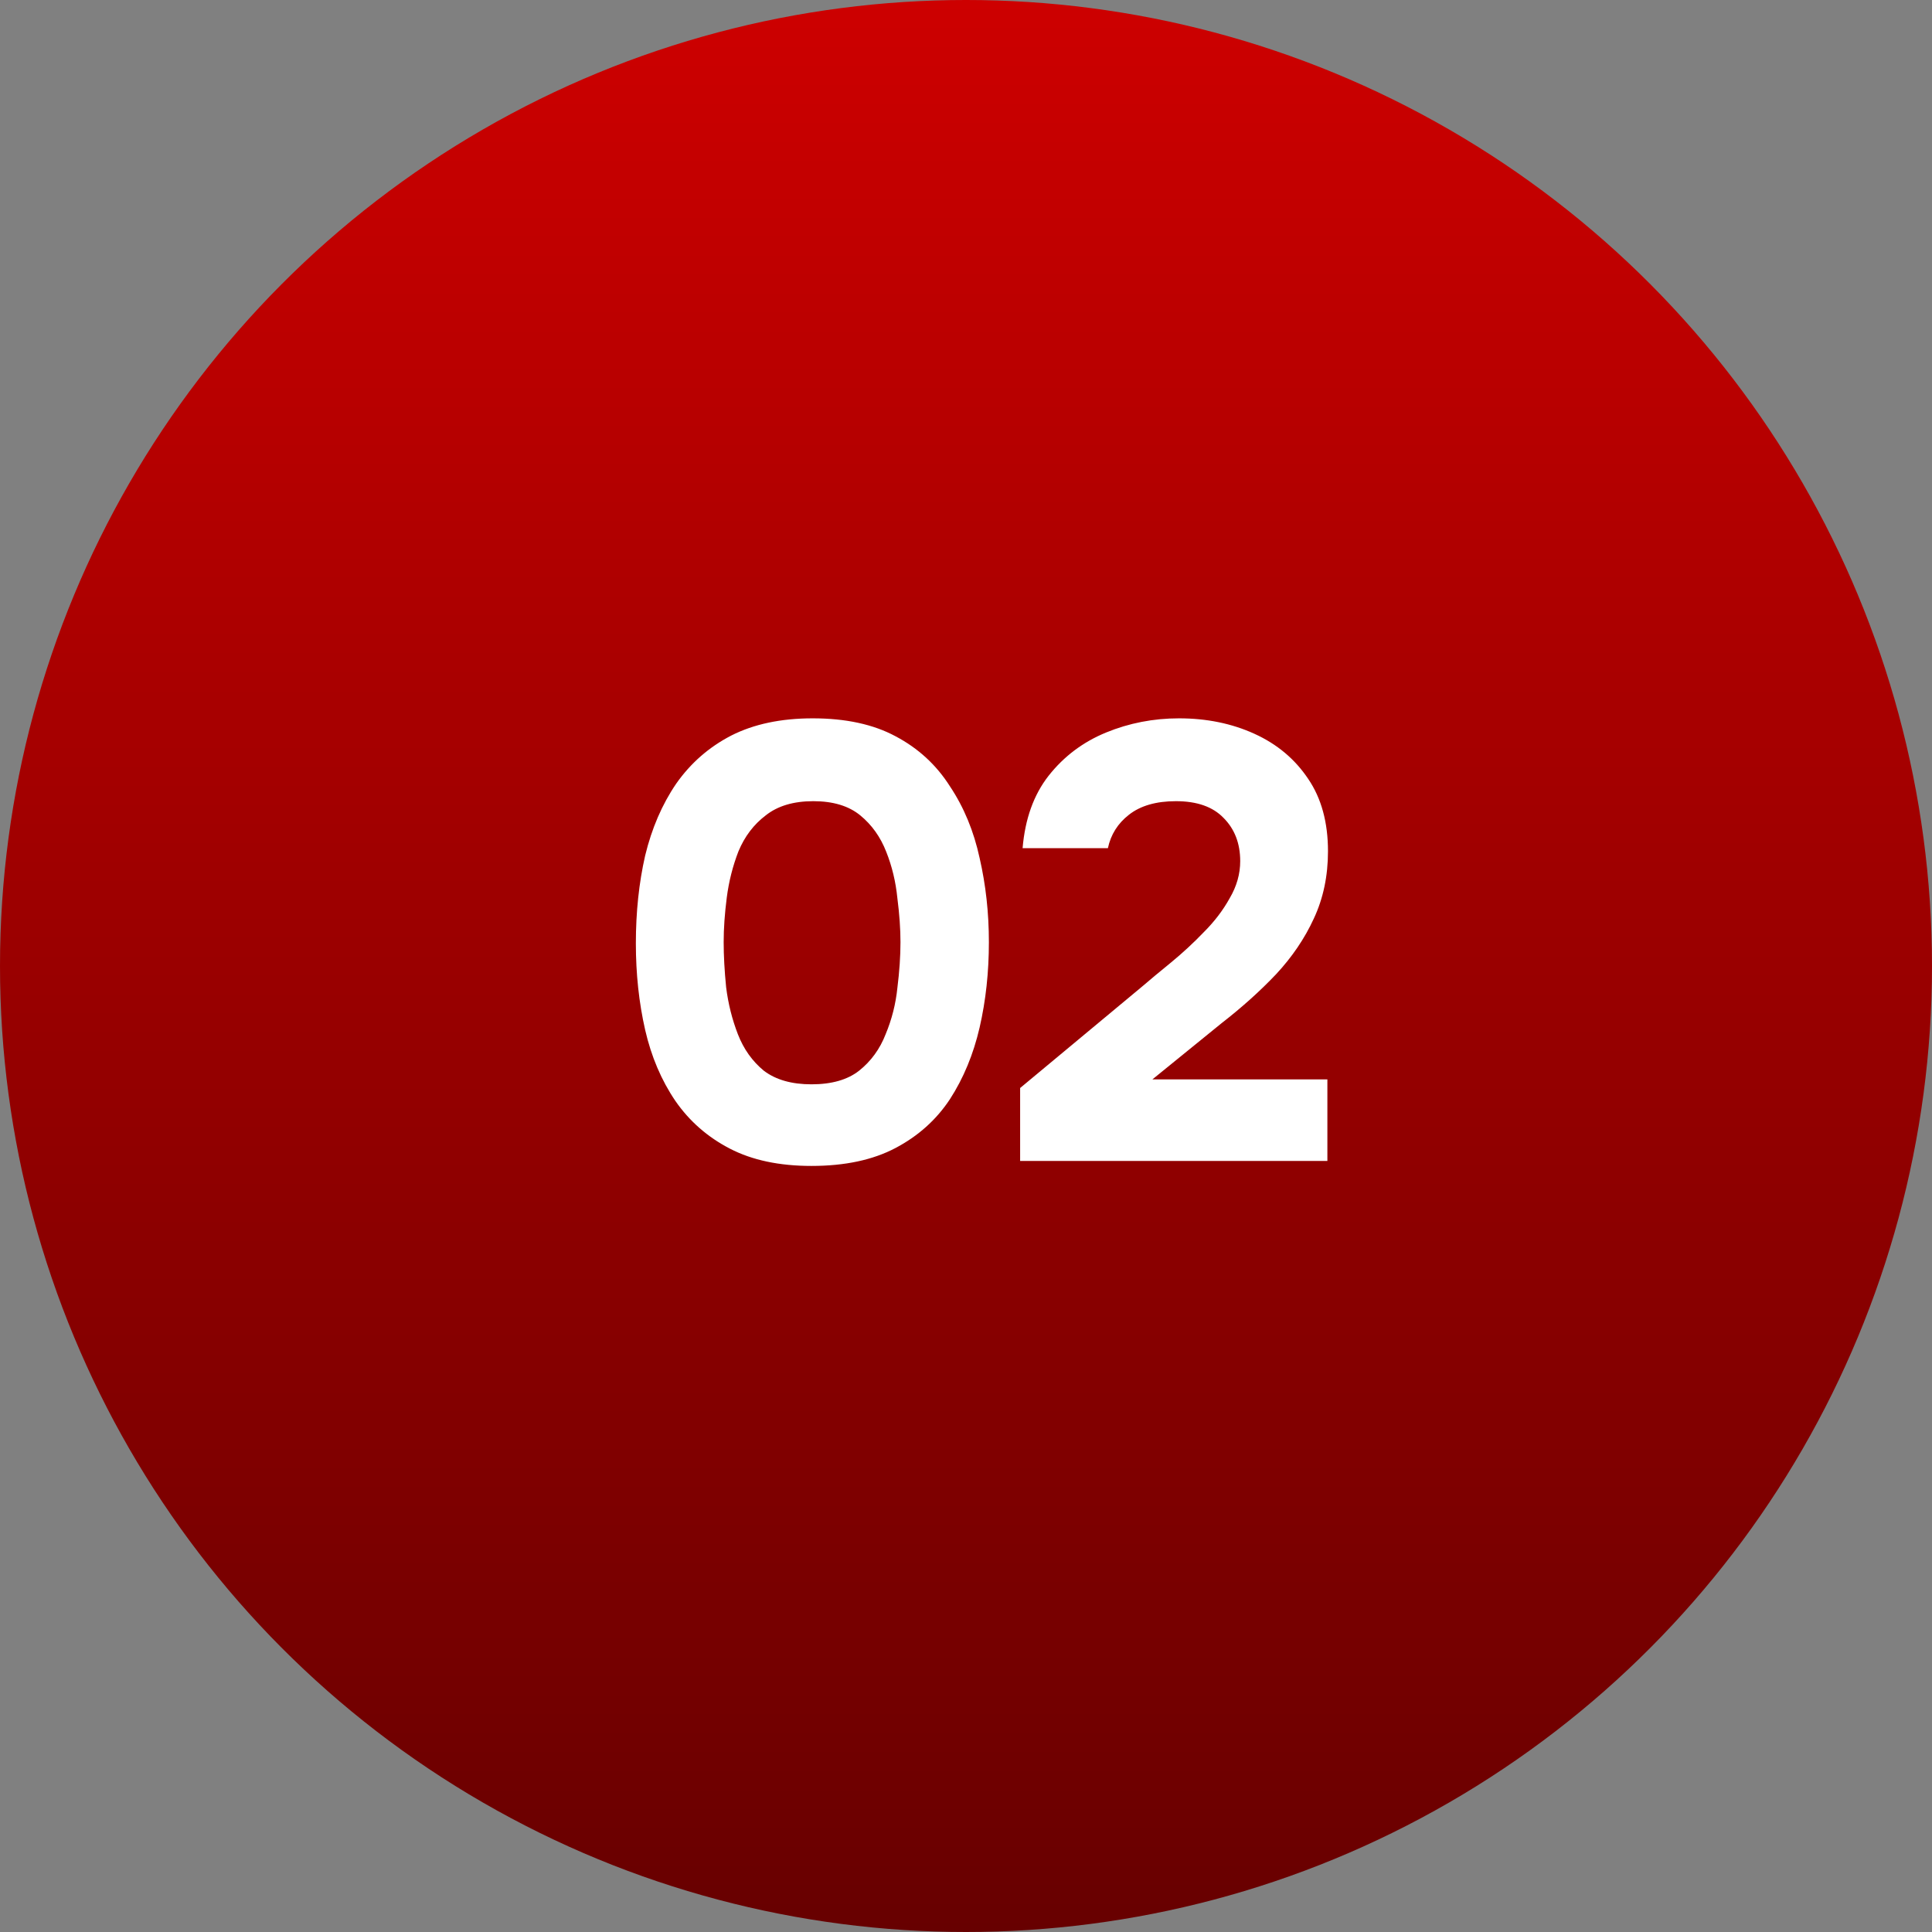 <?xml version="1.0" encoding="UTF-8"?> <svg xmlns="http://www.w3.org/2000/svg" width="58" height="58" viewBox="0 0 58 58" fill="none"><rect x="0" y="0" width="58" height="58" fill="#808080" stroke="none"/><circle cx="29" cy="29" r="29" fill="url(#paint0_linear_481_11018)"></circle><path d="M24.36 35.002C23.395 35.002 22.579 34.829 21.91 34.482C21.242 34.136 20.698 33.66 20.277 33.053C19.856 32.434 19.553 31.723 19.368 30.919C19.182 30.102 19.089 29.236 19.089 28.32C19.089 27.38 19.182 26.502 19.368 25.685C19.566 24.868 19.875 24.151 20.296 23.532C20.729 22.913 21.279 22.431 21.948 22.084C22.628 21.738 23.445 21.565 24.398 21.565C25.387 21.565 26.216 21.744 26.884 22.103C27.565 22.462 28.11 22.963 28.518 23.606C28.939 24.237 29.235 24.955 29.409 25.759C29.594 26.563 29.687 27.405 29.687 28.283C29.687 29.186 29.594 30.04 29.409 30.845C29.223 31.649 28.926 32.367 28.518 32.998C28.11 33.616 27.565 34.105 26.884 34.464C26.204 34.823 25.363 35.002 24.36 35.002ZM24.36 32.552C24.967 32.552 25.443 32.416 25.79 32.144C26.148 31.859 26.414 31.494 26.587 31.049C26.773 30.603 26.891 30.139 26.94 29.657C27.002 29.162 27.033 28.704 27.033 28.283C27.033 27.887 27.002 27.448 26.94 26.965C26.891 26.471 26.779 26.007 26.606 25.573C26.433 25.128 26.173 24.763 25.827 24.479C25.48 24.194 25.01 24.052 24.416 24.052C23.822 24.052 23.346 24.194 22.987 24.479C22.628 24.751 22.356 25.11 22.17 25.555C21.997 26 21.88 26.464 21.818 26.947C21.756 27.43 21.725 27.875 21.725 28.283C21.725 28.692 21.75 29.143 21.799 29.638C21.861 30.133 21.979 30.603 22.152 31.049C22.325 31.494 22.585 31.859 22.931 32.144C23.29 32.416 23.766 32.552 24.36 32.552ZM30.625 34.853V32.663L34.262 29.638C34.522 29.415 34.819 29.168 35.153 28.896C35.5 28.611 35.828 28.308 36.137 27.986C36.459 27.665 36.718 27.324 36.916 26.965C37.127 26.607 37.232 26.235 37.232 25.852C37.232 25.32 37.065 24.887 36.731 24.553C36.409 24.219 35.933 24.052 35.302 24.052C34.708 24.052 34.237 24.188 33.891 24.46C33.557 24.72 33.347 25.054 33.26 25.462H30.699C30.773 24.584 31.033 23.86 31.478 23.291C31.936 22.709 32.511 22.276 33.204 21.991C33.897 21.707 34.627 21.565 35.394 21.565C36.223 21.565 36.978 21.719 37.659 22.029C38.339 22.338 38.877 22.79 39.273 23.383C39.669 23.965 39.867 24.689 39.867 25.555C39.867 26.297 39.725 26.972 39.441 27.578C39.168 28.172 38.791 28.729 38.308 29.248C37.826 29.756 37.281 30.244 36.675 30.715L34.596 32.404H39.849V34.853H30.625Z" fill="white"></path><defs><linearGradient id="paint0_linear_481_11018" x1="29" y1="0" x2="29" y2="58" gradientUnits="userSpaceOnUse"><stop stop-color="#CD0000"></stop><stop offset="1" stop-color="#670000"></stop></linearGradient></defs></svg> 